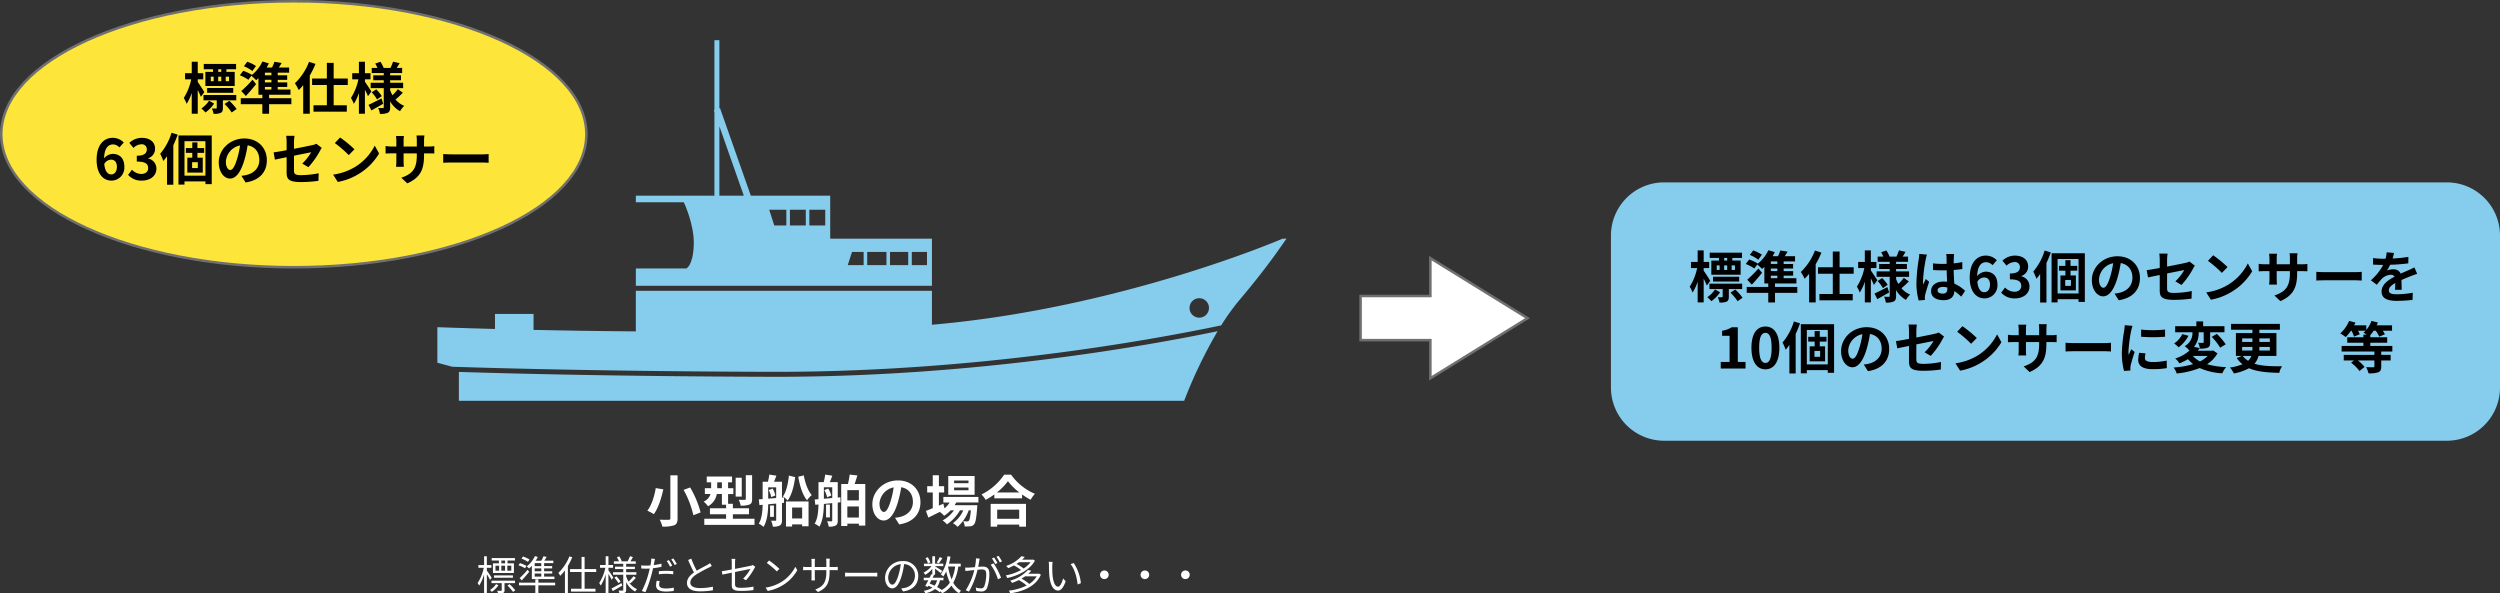 <svg xmlns="http://www.w3.org/2000/svg" width="987" height="234.264" viewBox="0 0 987 234.264">
  <rect x="0" y="0" width="987" height="234.264" fill="#333333" stroke="none"/>
  <defs>
    <style>
      .cls-1 {
        fill: #fde639;
      }

      .cls-2 {
        fill: #86cded;
      }

      .cls-3, .cls-4 {
        fill: #fff;
      }

      .cls-5, .cls-6 {
        stroke: none;
      }

      .cls-6 {
        fill: #707070;
      }
    </style>
  </defs>
  <g id="グループ_13141" data-name="グループ 13141" transform="translate(7838 16967)">
    <g id="パス_31429" data-name="パス 31429" class="cls-1" transform="translate(-7838 -16967)">
      <path class="cls-5" d="M 116 105.5 C 100.372 105.5 85.212 104.102 70.942 101.344 C 64.087 100.019 57.475 98.38 51.291 96.471 C 45.169 94.581 39.413 92.411 34.183 90.022 C 28.959 87.635 24.218 85.01 20.091 82.219 C 15.933 79.407 12.364 76.403 9.483 73.29 C 6.559 70.132 4.315 66.83 2.813 63.477 C 1.278 60.05 0.5 56.525 0.5 53 C 0.5 49.475 1.278 45.95 2.813 42.523 C 4.315 39.17 6.559 35.868 9.483 32.71 C 12.364 29.597 15.933 26.593 20.091 23.781 C 24.218 20.99 28.959 18.365 34.183 15.978 C 39.413 13.589 45.169 11.419 51.291 9.529 C 57.475 7.62 64.087 5.981 70.942 4.656 C 85.212 1.898 100.372 0.5 116 0.5 C 131.628 0.5 146.788 1.898 161.058 4.656 C 167.913 5.981 174.525 7.62 180.709 9.529 C 186.831 11.419 192.587 13.589 197.817 15.978 C 203.041 18.365 207.782 20.99 211.909 23.781 C 216.067 26.593 219.636 29.597 222.517 32.71 C 225.441 35.868 227.685 39.17 229.187 42.523 C 230.722 45.95 231.5 49.475 231.5 53 C 231.5 56.525 230.722 60.05 229.187 63.477 C 227.685 66.83 225.441 70.132 222.517 73.29 C 219.636 76.403 216.067 79.407 211.909 82.219 C 207.782 85.01 203.041 87.635 197.817 90.022 C 192.587 92.411 186.831 94.581 180.709 96.471 C 174.525 98.38 167.913 100.019 161.058 101.344 C 146.788 104.102 131.628 105.5 116 105.5 Z"/>
      <path class="cls-6" d="M 116 1 C 100.404 1 85.276 2.395 71.037 5.147 C 64.199 6.468 57.605 8.104 51.438 10.007 C 45.337 11.89 39.601 14.052 34.391 16.433 C 29.192 18.808 24.475 21.42 20.371 24.196 C 16.245 26.986 12.705 29.965 9.85 33.049 C 6.963 36.168 4.749 39.424 3.269 42.727 C 1.764 46.09 1 49.546 1 53 C 1 56.454 1.764 59.91 3.269 63.273 C 4.749 66.576 6.963 69.832 9.85 72.951 C 12.705 76.035 16.245 79.014 20.371 81.804 C 24.475 84.58 29.192 87.192 34.391 89.567 C 39.601 91.948 45.337 94.11 51.438 95.993 C 57.605 97.896 64.199 99.532 71.037 100.853 C 85.276 103.605 100.404 105 116 105 C 131.596 105 146.724 103.605 160.963 100.853 C 167.801 99.532 174.395 97.896 180.562 95.993 C 186.663 94.11 192.399 91.948 197.609 89.567 C 202.808 87.192 207.525 84.58 211.629 81.804 C 215.755 79.014 219.295 76.035 222.15 72.951 C 225.037 69.832 227.251 66.576 228.731 63.273 C 230.236 59.91 231 56.454 231 53 C 231 49.546 230.236 46.09 228.731 42.727 C 227.251 39.424 225.037 36.168 222.15 33.049 C 219.295 29.965 215.755 26.986 211.629 24.196 C 207.525 21.42 202.808 18.808 197.609 16.433 C 192.399 14.052 186.663 11.89 180.562 10.007 C 174.395 8.104 167.801 6.468 160.963 5.147 C 146.724 2.395 131.596 1 116 1 M 116 0 C 180.065 0 232 23.729 232 53 C 232 82.271 180.065 106 116 106 C 51.935 106 0 82.271 0 53 C 0 23.729 51.935 0 116 0 Z"/>
    </g>
    <path id="パス_31424" data-name="パス 31424" class="cls-2" d="M21,0H330a21,21,0,0,1,21,21V81a21,21,0,0,1-21,21H21A21,21,0,0,1,0,81V21A21,21,0,0,1,21,0Z" transform="translate(-7202 -16895)"/>
    <path id="パス_31427" data-name="パス 31427" class="cls-3" d="M-132.592-10.592h-1.472v-1.1h1.472Zm2.448,2.9h-1.568V-9.664h1.568Zm-6.24-1.968h1.44V-7.7h-1.44Zm3.792,0V-7.7h-1.488V-9.664Zm-2.448-.928h-2.352v3.808h8.288v-3.808h-2.528v-1.1h2.944v-.992h-9.2v.992h2.848Zm5.536,5.68v-.912h-7.472v.912Zm-8.384-.016c-.272-.432-1.456-2.208-1.9-2.8v-1.1H-138v-1.1h-1.792v-3.456h-1.088v3.456h-2.24v1.1h2.112a17.367,17.367,0,0,1-2.432,6,6.638,6.638,0,0,1,.608,1.024,16.706,16.706,0,0,0,1.952-4.464V1.2h1.088V-6.32c.464.784,1.024,1.76,1.248,2.272Zm1.76,2.512A9.287,9.287,0,0,1-138.56-.048a3.938,3.938,0,0,1,.736.72,10.565,10.565,0,0,0,2.608-2.592Zm7.44-.368v-.96h-9.28v.96h4.048V.032c0,.16-.048.224-.24.224h-1.568a3.566,3.566,0,0,1,.352.976,6.566,6.566,0,0,0,2.064-.176c.4-.16.5-.464.5-1.008V-2.784Zm-2.976.96A19.679,19.679,0,0,1-129.456.688l.88-.64a17.092,17.092,0,0,0-2.256-2.416ZM-118.3-9.5H-120.9v-1.168h2.592Zm0,2.032H-120.9V-8.608h2.592Zm0,2.112H-120.9V-6.576h2.592Zm-3.728.96h8.912v-.96h-4.064V-6.576h3.2v-.9h-3.2V-8.608h3.168v-.9h-3.168v-1.168h3.632v-.96h-3.536c.288-.464.608-.992.9-1.5l-1.264-.24a16.912,16.912,0,0,1-.832,1.744h-2.224a12.492,12.492,0,0,0,.832-1.488l-1.136-.336a11.31,11.31,0,0,1-3.232,4.08,7.855,7.855,0,0,1,.928.816,11.407,11.407,0,0,0,1.088-1.072Zm-3.984.544c.96-1.04,2.032-2.272,2.944-3.392l-.64-.8a37.467,37.467,0,0,1-3.136,3.28Zm3.072-8.24a12.9,12.9,0,0,0-2.576-1.2l-.592.816a13.9,13.9,0,0,1,2.544,1.312Zm-1.184,2.5a14.232,14.232,0,0,0-2.592-1.072l-.592.832a13.135,13.135,0,0,1,2.592,1.184Zm11.3,6.624h-6.624V-4.288h-1.2v1.312H-127.1V-1.9h6.448V1.232h1.2V-1.9h6.624Zm5.616-10.368a18.118,18.118,0,0,1-4.352,6.512,5.274,5.274,0,0,1,.72,1.152,15.5,15.5,0,0,0,1.872-2.144V1.2h1.168V-9.568a25.419,25.419,0,0,0,1.728-3.424Zm10.592,6.16V-8.336H-101.2v-4.8h-1.2v4.8h-4.544v1.152h4.544V-.576h-4.16V.576H-96.9V-.576h-4.3V-7.184Zm6.752,2.192c-.272-.432-1.472-2.24-1.92-2.832V-8.832h1.824v-1.1h-1.824v-3.456H-92.88v3.456h-2.24v1.1h2.112a17.367,17.367,0,0,1-2.432,6,6.637,6.637,0,0,1,.608,1.024A16.706,16.706,0,0,0-92.88-6.272V1.2h1.088V-6.416c.48.8,1.04,1.792,1.264,2.3Zm3.232,2.208c-1.456.8-2.96,1.616-3.968,2.128l.56.992C-88.96-.272-87.6-1.056-86.32-1.808Zm-2.816-2.144a11.606,11.606,0,0,1,1.6,2.144l.864-.608A11.193,11.193,0,0,0-88.64-5.456Zm6.32,2.224A21.462,21.462,0,0,0-80.96-4.88l-.912-.64A16.446,16.446,0,0,1-83.84-3.376a9.877,9.877,0,0,1-.96-2.08V-6.1h4.032V-7.1H-84.8V-8.336h3.456v-.928H-84.8V-10.4h3.808v-.976H-83.1c.3-.48.656-1.1.992-1.7l-1.168-.336a13.926,13.926,0,0,1-.928,1.984l.144.048h-2.784l.288-.112a8.5,8.5,0,0,0-.96-1.84l-.928.3a11.939,11.939,0,0,1,.8,1.648h-2v.976h3.7v1.136h-3.232v.928h3.232V-7.1h-4.032V-6.1h4.032V-.112c0,.208-.048.272-.256.272-.208.016-.9.016-1.6,0a3.889,3.889,0,0,1,.336,1.088,5.983,5.983,0,0,0,2.128-.208c.416-.192.544-.512.544-1.152V-3.2A8.408,8.408,0,0,0-81.248.544a5.058,5.058,0,0,1,.768-.96,7.025,7.025,0,0,1-3.168-2.672Zm11.584-.9-1.2-.112a8.974,8.974,0,0,0-.24,1.888c0,1.584,1.376,2.368,3.9,2.368A21.075,21.075,0,0,0-66,.3l.048-1.3a15.4,15.4,0,0,1-3.12.32c-2.288,0-2.7-.736-2.7-1.488A5.657,5.657,0,0,1-71.552-3.6Zm-1.84-8.752-1.536-.128a6.278,6.278,0,0,1-.048,1.312c-.048.32-.128.832-.24,1.392-.624.048-1.2.08-1.728.08a14.494,14.494,0,0,1-1.92-.112l.048,1.248c.576.032,1.152.064,1.856.064.448,0,.944-.016,1.472-.048-.128.576-.272,1.184-.416,1.712A34.889,34.889,0,0,1-78.592.32l1.408.48a48.418,48.418,0,0,0,2.5-7.328c.192-.7.352-1.44.512-2.144a30.725,30.725,0,0,0,3.328-.544v-1.248a26.735,26.735,0,0,1-3.072.56c.08-.432.176-.832.24-1.184C-73.616-11.408-73.488-12.016-73.392-12.352Zm1.5,4.864v1.2a26.3,26.3,0,0,1,2.976-.176,20.23,20.23,0,0,1,2.688.192l.032-1.216a25.61,25.61,0,0,0-2.768-.144C-69.984-7.632-71.04-7.568-71.888-7.488Zm3.968-4.384-.848.368a18.285,18.285,0,0,1,1.3,2.224l.864-.384A17.842,17.842,0,0,0-67.92-11.872Zm1.76-.656-.832.368a17.013,17.013,0,0,1,1.328,2.224l.864-.384A20.58,20.58,0,0,0-66.16-12.528Zm7.088.08-1.264.528a53.623,53.623,0,0,0,2.32,4.928c-1.712,1.2-2.768,2.5-2.768,4.144,0,2.4,2.176,3.3,5.184,3.3a31.5,31.5,0,0,0,5.056-.4V-1.376a23.807,23.807,0,0,1-5.12.544c-2.528,0-3.792-.832-3.792-2.16,0-1.216.9-2.272,2.384-3.232A53.154,53.154,0,0,1-52.208-8.88c.464-.24.864-.448,1.232-.672l-.7-1.136a8.739,8.739,0,0,1-1.136.752c-.88.48-2.608,1.328-4.112,2.24A34.456,34.456,0,0,1-59.072-12.448ZM-43.1-2.064c0,1.584.544,2.352,3.52,2.352a34.4,34.4,0,0,0,5.024-.32l.064-1.376a25.7,25.7,0,0,1-4.992.464c-1.9,0-2.32-.352-2.32-1.456V-7.168c2.832-.576,5.776-1.168,6.048-1.216a15.065,15.065,0,0,1-2.848,3.808l1.12.672a24.354,24.354,0,0,0,3.28-4.656c.112-.208.272-.48.384-.64l-.944-.736a3.24,3.24,0,0,1-.848.288c-.672.144-3.472.72-6.192,1.248v-2.5a9.121,9.121,0,0,1,.112-1.472h-1.52A8.985,8.985,0,0,1-43.1-10.9V-8.16c-1.7.32-3.216.592-3.936.688l.24,1.328c.656-.144,2.08-.432,3.7-.768Zm14.736-9.664-.912.976A33.23,33.23,0,0,1-25.3-7.408l1.008-1.008A35.036,35.036,0,0,0-28.368-11.728Zm-1.376,10.72L-28.9.3a17.538,17.538,0,0,0,6.288-2.48,15.986,15.986,0,0,0,5.376-5.7L-18-9.232a15.072,15.072,0,0,1-5.344,5.888A16.521,16.521,0,0,1-29.744-1.008ZM-4.48-7.344V-7.92h1.76c.7,0,1.3.032,1.472.048V-9.216a11.764,11.764,0,0,1-1.472.08H-4.48v-2a12.13,12.13,0,0,1,.08-1.312H-5.84a8.92,8.92,0,0,1,.08,1.312v2h-4.56v-2.048a9.876,9.876,0,0,1,.08-1.168h-1.424a9.881,9.881,0,0,1,.064,1.168v2.048h-1.728a11.73,11.73,0,0,1-1.6-.112v1.392c.192-.016.912-.064,1.6-.064H-11.6v2.592c0,.608-.048,1.3-.064,1.456h1.408c-.016-.16-.064-.864-.064-1.456V-7.92h4.56v.672c0,4.48-1.456,5.856-4.368,6.976L-9.056.736C-5.392-.9-4.48-3.088-4.48-7.344Zm6.112.416V-5.36c.5-.048,1.344-.08,2.224-.08H12.64c.72,0,1.392.064,1.712.08V-6.928c-.352.032-.928.08-1.728.08H3.856C2.96-6.848,2.112-6.9,1.632-6.928ZM30.528-5.6A5.8,5.8,0,0,0,24.4-11.488a6.82,6.82,0,0,0-6.992,6.512c0,2.64,1.424,4.272,2.848,4.272,1.488,0,2.752-1.68,3.728-4.976a31.474,31.474,0,0,0,.96-4.608,4.456,4.456,0,0,1,4.272,4.64A4.832,4.832,0,0,1,25.152-.9a12.086,12.086,0,0,1-1.376.208L24.528.5C28.32,0,30.528-2.24,30.528-5.6Zm-11.872.512a5.581,5.581,0,0,1,4.96-5.184,26.142,26.142,0,0,1-.9,4.32c-.816,2.7-1.664,3.776-2.416,3.776C19.584-2.176,18.656-3.072,18.656-5.088Zm20.352-7.984a13.7,13.7,0,0,1-1.184,2.112l.8.384c.416-.528.96-1.328,1.424-2.064Zm-3.7,2.112a7.98,7.98,0,0,0-1.04-2.048l-.9.368a8.179,8.179,0,0,1,.992,2.1ZM42.32-9.344H45.1A17.517,17.517,0,0,1,43.7-4.24,22.013,22.013,0,0,1,42.3-9.3ZM37.952-3.92a5.133,5.133,0,0,1-1.008,2.144c-.624-.3-1.264-.592-1.9-.848.208-.416.448-.848.672-1.3ZM47.3-9.344v-1.12h-4.64c.224-.88.432-1.808.592-2.752l-1.216-.176a15.722,15.722,0,0,1-2.608,7.168,6.124,6.124,0,0,1,.96.816,10.437,10.437,0,0,0,1.168-2,21.667,21.667,0,0,0,1.44,4.416,8.809,8.809,0,0,1-3.2,2.912,16.115,16.115,0,0,0-1.84-1.168A6.566,6.566,0,0,0,39.088-3.92H40.48v-.992H36.208c.192-.384.368-.768.544-1.12L36.48-6.1h.688V-8.48c.768.576,1.776,1.344,2.192,1.728l.656-.848c-.432-.32-2.16-1.408-2.848-1.808v-.08h3.248v-.976H37.168v-2.928h-1.1v2.928h-3.28v.976h2.96a8.721,8.721,0,0,1-3.136,2.544,4.035,4.035,0,0,1,.656.9,10.4,10.4,0,0,0,2.8-2.352v2.208l-.416-.1c-.192.432-.416.9-.656,1.376h-2.3v.992H34.5c-.432.832-.864,1.648-1.216,2.256L34.3-1.3l.256-.448c.528.224,1.056.48,1.568.736A8.131,8.131,0,0,1,32.72.24a2.444,2.444,0,0,1,.544.976,8.93,8.93,0,0,0,3.9-1.664A15.718,15.718,0,0,1,39.04.816l.368-.384a5.117,5.117,0,0,1,.512.832,10.546,10.546,0,0,0,3.712-3.072,8.6,8.6,0,0,0,2.992,3.024A3.83,3.83,0,0,1,47.44.208a7.875,7.875,0,0,1-3.088-3.136,18.6,18.6,0,0,0,1.984-6.416Zm7.488-3.088-1.472-.144A17.862,17.862,0,0,1,52.9-9.088c-.976.08-1.9.16-2.432.176-.512.016-.928.016-1.44,0l.144,1.376c.4-.064,1.072-.144,1.44-.192.416-.048,1.184-.128,2.032-.208A25.379,25.379,0,0,1,49.264.032l1.3.528a32.655,32.655,0,0,0,3.376-8.624c.688-.064,1.328-.112,1.712-.112,1.024,0,1.7.272,1.7,1.728a13.518,13.518,0,0,1-.752,4.9,1.334,1.334,0,0,1-1.408.832,7.79,7.79,0,0,1-1.952-.336L53.44.288a9.693,9.693,0,0,0,1.888.224A2.252,2.252,0,0,0,57.664-.816a15.52,15.52,0,0,0,.928-5.776c0-2.176-1.168-2.72-2.608-2.72-.384,0-1.04.048-1.792.112.176-.864.32-1.808.416-2.272C54.656-11.792,54.72-12.128,54.784-12.432Zm5.5,1.856-1.168.528A18.771,18.771,0,0,1,61.984-4.3L63.216-4.9A27.3,27.3,0,0,0,60.288-10.576Zm.192-2.32-.864.352a19.586,19.586,0,0,1,1.3,2.224l.88-.384A22.675,22.675,0,0,0,60.48-12.9Zm1.76-.656-.848.368a17.941,17.941,0,0,1,1.328,2.208l.864-.384A23.092,23.092,0,0,0,62.24-13.552ZM74.88-11.04a11.182,11.182,0,0,1-2.752,2.48A15.2,15.2,0,0,0,69.3-10.352c.352-.224.688-.448,1.008-.688Zm.96-1.072-.208.064h-4.1a13.291,13.291,0,0,0,1.056-1.072l-1.328-.288a14.067,14.067,0,0,1-6.048,3.84,3.9,3.9,0,0,1,.816.88A23.07,23.07,0,0,0,68.3-9.76a15.961,15.961,0,0,1,2.8,1.808,20.489,20.489,0,0,1-6.016,2.128,3.677,3.677,0,0,1,.576,1.04c4.192-.912,8.88-3.152,10.928-6.848ZM77.3-5.472a9.112,9.112,0,0,1-2.944,3.008A17.813,17.813,0,0,0,71.3-4.56c.5-.3.976-.592,1.408-.912Zm.88-1.072-.224.048H73.984A13.529,13.529,0,0,0,75.152-7.68l-1.312-.3A15.068,15.068,0,0,1,66.832-3.76a4.217,4.217,0,0,1,.72.9,24.4,24.4,0,0,0,2.672-1.12A16.712,16.712,0,0,1,73.3-1.84,20.716,20.716,0,0,1,66.288.176a4.455,4.455,0,0,1,.528,1.072C71.984.5,76.944-1.488,78.944-6.112Zm5.392-4.624L82.016-11.2a7.217,7.217,0,0,1,.112,1.424c0,.928.032,2.88.176,4.272C82.736-1.36,84.192.144,85.712.144c1.072,0,2.048-.928,3.008-3.648L87.712-4.64c-.416,1.6-1.168,3.264-1.984,3.264-1.136,0-1.92-1.776-2.176-4.448-.112-1.328-.128-2.784-.112-3.792A12.182,12.182,0,0,1,83.568-11.168Zm8.336.448-1.248.432c1.536,1.872,2.5,5.152,2.784,8.048l1.28-.528A17.2,17.2,0,0,0,91.9-10.72ZM104-7.776a1.687,1.687,0,0,0-1.7,1.7,1.687,1.687,0,0,0,1.7,1.7,1.687,1.687,0,0,0,1.7-1.7A1.687,1.687,0,0,0,104-7.776Zm16,0a1.687,1.687,0,0,0-1.7,1.7,1.687,1.687,0,0,0,1.7,1.7,1.687,1.687,0,0,0,1.7-1.7A1.687,1.687,0,0,0,120-7.776Zm16,0a1.687,1.687,0,0,0-1.7,1.7,1.687,1.687,0,0,0,1.7,1.7,1.687,1.687,0,0,0,1.7-1.7A1.687,1.687,0,0,0,136-7.776Z" transform="translate(-7506 -16734)"/>
    <g id="パス_31426" data-name="パス 31426" class="cls-4" transform="translate(-22527.336 -33238.969)">
      <path class="cls-5" d="M 15254.043 16421.297 L 15254.043 16406.742 L 15254.043 16406.242 L 15253.543 16406.242 L 15226.5 16406.242 L 15226.5 16388.83 L 15253.543 16388.83 L 15254.043 16388.83 L 15254.043 16388.33 L 15254.043 16373.895 L 15292.397 16397.596 L 15254.043 16421.297 Z"/>
      <path class="cls-6" d="M 15254.543 16420.4 L 15291.446 16397.596 L 15254.543 16374.792 L 15254.543 16389.33 L 15227 16389.33 L 15227 16405.742 L 15254.543 16405.742 L 15254.543 16420.4 M 15253.543 16422.193 L 15253.543 16406.742 L 15226 16406.742 L 15226 16388.33 L 15253.543 16388.33 L 15253.543 16372.998 L 15293.349 16397.596 L 15253.543 16422.193 Z"/>
    </g>
    <g id="グループ_13140" data-name="グループ 13140" transform="translate(-8077.961 -20248.986)">
      <g id="グループ_12696" data-name="グループ 12696" transform="translate(412.633 3297.851)">
        <path id="パス_25582" data-name="パス 25582" class="cls-2" d="M357.819,39.53s-63.682,27.5-138.439,33.979V60.1h-116.9V76.13c-7.4-.056-14.508-.139-21.222-.24v0L79.3,75.86c-6.106-.1-11.865-.208-17.2-.317v-6.3H46.872v5.933c-14.159-.375-22.747-.708-22.747-.708v14.04L30,90.088c17.346.571,62.645,1.842,126.03,2.008.658,0,1.293,0,1.947,0,78.608,0,147.034-12.349,175.6-18.338a88.863,88.863,0,0,1,7.26-10.071c12.735-15.015,18.288-24.162,18.613-24.162Zm-32.9,31.184a3.838,3.838,0,1,1,3.838-3.84,3.843,3.843,0,0,1-3.838,3.84" transform="translate(-24.125 38.836)"/>
        <path id="パス_25583" data-name="パス 25583" class="cls-2" d="M151.827,75.954c-60.38-.157-104.366-1.316-123.42-1.923V85.424H314.757a185.964,185.964,0,0,1,13.207-27.469c-29.667,6.136-97.033,18-174.19,18-.646,0-1.3,0-1.947-.006" transform="translate(-19.917 56.939)"/>
        <path id="パス_25584" data-name="パス 25584" class="cls-2" d="M180.547,90.775V78.366h-40.16V61.389H109.044L96.886,26.842l-.256.089V0H94.671V27.62l-.248.089.248.718V61.389H63.652V64H82.594s4.244,8.818,3.919,16.98-2.944,9.143-2.944,9.143H63.652V96.98h116.9ZM96.63,61.389v-27.4l9.645,27.4Zm26.438,11.754H118.3l-2-6.205h6.768Zm7.678,0h-6.272V66.938h6.272Zm7.682,0h-6.276V66.938h6.276Zm15.16,15.673h-6.276l1.683-5.228h4.593Zm9,0h-7.593V83.588h7.593Zm8.6,0h-7.19V83.588h7.19Zm7.406,0h-6V83.588h6Z" transform="translate(14.709 0)"/>
      </g>
    </g>
    <path id="パス_31430" data-name="パス 31430" d="M-28.644-14.63h-1.188v-1.034h1.188Zm3.058,3.7h-1.3v-1.8h1.3Zm-7.194-1.8h1.144v1.8H-32.78Zm4.136,0v1.8h-1.21v-1.8ZM-31.9-14.63h-3.014v5.588h11.572V-14.63H-26.62v-1.034h3.828v-2.09h-12.76v2.09H-31.9Zm7.986,8.272V-8.25H-34.232v1.892Zm-11.418-.286c-.352-.616-1.98-3.146-2.6-4v-1.034h2.178V-14.1h-2.178v-4.532H-40.3V-14.1h-2.64v2.42H-40.5a22,22,0,0,1-2.948,7.37A12.552,12.552,0,0,1-42.306-2a18.559,18.559,0,0,0,2-4.334V1.892h2.376V-7.48c.484.99.968,2.024,1.254,2.706Zm1.87,3.41A11.148,11.148,0,0,1-36.5-.176a12.179,12.179,0,0,1,1.606,1.584,14.142,14.142,0,0,0,3.432-3.52Zm10.736-.154V-5.5H-35.662v2.112h5.236v2.97c0,.2-.066.242-.33.264a13.756,13.756,0,0,1-1.606-.022,8.168,8.168,0,0,1,.682,2.112,6.629,6.629,0,0,0,2.794-.352c.7-.374.88-.946.88-1.98V-3.388Zm-4.62,1.43A21.314,21.314,0,0,1-24.53,1.408L-22.572.044a20.141,20.141,0,0,0-2.9-3.234ZM-14.938-16.94a15.594,15.594,0,0,0-3.432-1.694l-1.342,1.782a14.5,14.5,0,0,1,3.344,1.892Zm3.52,8.272h2.574v1.012h-2.574Zm2.574-4.62h-2.574V-14.3h2.574Zm0,2.816h-2.574v-1.012h2.574ZM-.968-4.224h-8.8V-5.588H-1.32V-7.656H-6.358V-8.668H-2.6v-1.8H-6.358v-1.012h3.74v-1.8h-3.74V-14.3h4.51v-2.046h-4.07c.374-.55.748-1.166,1.122-1.8l-2.86-.462A18.56,18.56,0,0,1-8.6-16.346h-2.134a16.673,16.673,0,0,0,.88-1.628l-2.53-.748a15.09,15.09,0,0,1-4.224,5.368l.066-.088a17.743,17.743,0,0,0-3.432-1.606l-1.342,1.76a17.9,17.9,0,0,1,3.388,1.782l1.144-1.584a25.7,25.7,0,0,1,1.936,1.76c.286-.242.594-.528.88-.814v6.556h1.54v1.364h-8.514V-1.87h8.514V1.914h2.662V-1.87h8.8Zm-15.334-7.3a47.276,47.276,0,0,1-4.444,4.466L-18.92-5.1c1.386-1.5,2.772-3.124,4.026-4.686ZM6.006-18.59A23.062,23.062,0,0,1,.418-10.12,16.575,16.575,0,0,1,1.936-7.436,22.1,22.1,0,0,0,3.7-9.394V1.892h2.6v-15.07a35.567,35.567,0,0,0,2.266-4.6ZM21.3-9.438V-11.99H15.73v-6.2H13.046v6.2H7.216v2.552h5.83V-1.43H7.766V1.078H20.922V-1.43H15.73V-9.438Zm9.328,2.552c-.374-.594-1.958-3.014-2.552-3.828v-.968h2.2V-14.1h-2.2v-4.532H25.7V-14.1h-2.64v2.42H25.5a22,22,0,0,1-2.948,7.37A12.552,12.552,0,0,1,23.694-2a18.559,18.559,0,0,0,2-4.334V1.892h2.376V-7.59c.484.946.946,1.936,1.21,2.574Zm3.982,2.728C32.736-3.19,30.8-2.2,29.5-1.606l1.122,2.2c1.408-.77,3.124-1.738,4.664-2.64Zm-3.85-2.4a15.421,15.421,0,0,1,2.09,2.816l1.87-1.32a15.071,15.071,0,0,0-2.178-2.662ZM41.074-7.788A17.317,17.317,0,0,1,38.94-5.412a11.942,11.942,0,0,1-.9-1.936v-.858h5.126V-10.34H38.038v-.968h4.268v-1.958H38.038v-.88h4.73v-2.046H40.634c.352-.55.748-1.21,1.144-1.87l-2.6-.594c-.22.7-.66,1.716-.99,2.464H35.464a12.169,12.169,0,0,0-1.254-2.42l-2.068.7A12.489,12.489,0,0,1,33-16.192H30.756v2.046h4.752v.88H31.35v1.958h4.158v.968h-5.17v2.134h5.17V-.7c0,.264-.088.374-.352.374s-1.122,0-1.87-.044a8.139,8.139,0,0,1,.7,2.332,7.175,7.175,0,0,0,3.124-.44c.7-.4.924-1.012.924-2.2V-2.97A10.435,10.435,0,0,0,41.932.9a9.737,9.737,0,0,1,1.65-2.112A9.2,9.2,0,0,1,40.15-3.7a35.411,35.411,0,0,0,2.9-2.706ZM-72.182,20.036c1.408,0,2.332.9,2.332,2.816,0,2-1.012,3.014-2.222,3.014-1.364,0-2.464-1.144-2.772-4.114A3.182,3.182,0,0,1-72.182,20.036Zm.176,8.272a5.117,5.117,0,0,0,5.1-5.456c0-3.476-1.936-5.1-4.664-5.1a4.687,4.687,0,0,0-3.344,1.76c.132-4.092,1.672-5.5,3.542-5.5A3.534,3.534,0,0,1-68.86,15.2l1.716-1.936a5.993,5.993,0,0,0-4.422-1.848c-3.278,0-6.292,2.6-6.292,8.668C-77.858,25.822-75.108,28.308-72.006,28.308Zm12.034,0c3.1,0,5.72-1.738,5.72-4.73a4.071,4.071,0,0,0-3.234-4v-.11a3.864,3.864,0,0,0,2.706-3.718c0-2.772-2.134-4.334-5.28-4.334a7.223,7.223,0,0,0-4.884,2l1.65,1.98a4.425,4.425,0,0,1,3.08-1.43,1.92,1.92,0,0,1,2.178,2.024c0,1.452-.968,2.486-3.96,2.486v2.31c3.542,0,4.488,1.012,4.488,2.6,0,1.474-1.122,2.288-2.772,2.288A5.172,5.172,0,0,1-63.91,24l-1.518,2.046A6.921,6.921,0,0,0-59.972,28.308Zm11.7-18.9a23.269,23.269,0,0,1-4.488,8.316,18.48,18.48,0,0,1,1.232,2.838,22.574,22.574,0,0,0,1.474-1.892V29.936h2.486v-15.6a41.826,41.826,0,0,0,1.716-4.18Zm10.362,13.948H-40.15v-2.31h2.244Zm2.508-6.006V15.46H-38.06V13.216h-2.024V15.46h-2.53v1.892h2.53v1.892h-1.958v5.9h6.094v-5.9H-38.06V17.352Zm-7.766,9v-13.6h8.272v13.6ZM-45.54,10.488v19.4h2.376V28.616h8.272v1.078h2.486V10.488Zm34.892,9.768c0-4.8-3.432-8.58-8.888-8.58-5.7,0-10.1,4.334-10.1,9.416,0,3.718,2.024,6.4,4.466,6.4,2.4,0,4.29-2.728,5.61-7.172a44.492,44.492,0,0,0,1.32-5.962c2.97.506,4.62,2.772,4.62,5.808,0,3.212-2.2,5.236-5.016,5.9a16.921,16.921,0,0,1-2.046.352l1.65,2.618C-13.486,28.176-10.648,24.9-10.648,20.256Zm-16.17.55a6.925,6.925,0,0,1,5.588-6.38A33.022,33.022,0,0,1-22.4,19.75c-.9,2.97-1.76,4.356-2.684,4.356C-25.938,24.106-26.818,23.028-26.818,20.806Zm23.98,4.268c0,2.6.726,3.806,5.742,3.806a51.713,51.713,0,0,0,6.82-.484L9.812,25.4a35.941,35.941,0,0,1-6.93.748c-2.42,0-2.816-.484-2.816-1.848v-5.83c3.124-.638,6.094-1.21,6.776-1.364a18.733,18.733,0,0,1-3.52,4.466l2.42,1.43A31.53,31.53,0,0,0,10.3,16.6c.2-.4.528-.9.726-1.21L8.91,13.766a6.2,6.2,0,0,1-1.562.506c-.99.242-4.07.858-7.282,1.474v-2.6a23.123,23.123,0,0,1,.2-2.53H-3.014a19.028,19.028,0,0,1,.176,2.53V16.3c-2.178.4-4.114.726-5.148.858l.528,2.882c.924-.22,2.662-.572,4.62-.968ZM18.26,11.28l-2.068,2.2a45.743,45.743,0,0,1,5.5,4.752l2.244-2.288A44.433,44.433,0,0,0,18.26,11.28ZM15.51,25.932l1.848,2.9a23.825,23.825,0,0,0,8.162-3.1,23.394,23.394,0,0,0,8.14-8.14l-1.716-3.1a20.715,20.715,0,0,1-8.008,8.558A22.675,22.675,0,0,1,15.51,25.932Zm35.9-7.656V17.55h1.628c1.166,0,1.936.022,2.42.066V14.69a13.036,13.036,0,0,1-2.42.154H51.414v-2.31a13.86,13.86,0,0,1,.154-2.046H48.422a14.518,14.518,0,0,1,.132,2.046v2.31H43.34V12.666a13.445,13.445,0,0,1,.132-1.98H40.348c.066.66.132,1.342.132,1.98v2.178H38.61a14.29,14.29,0,0,1-2.376-.2v2.992c.484-.044,1.276-.088,2.376-.088h1.87v2.992a17.792,17.792,0,0,1-.132,2.31h3.08c-.022-.44-.088-1.342-.088-2.31V17.55h5.214v.836c0,5.412-1.87,7.3-6.116,8.778l2.354,2.222C50.094,27.054,51.414,23.732,51.414,18.276Zm7.568-.462v3.454c.814-.066,2.288-.11,3.542-.11H74.338c.924,0,2.046.088,2.574.11V17.814c-.572.044-1.54.132-2.574.132H62.524C61.38,17.946,59.774,17.88,58.982,17.814Z" transform="translate(-7722 -16924)"/>
    <path id="パス_31428" data-name="パス 31428" class="cls-3" d="M-67.342-18.326V-1.364c0,.418-.176.572-.66.572-.484.022-2.112.022-3.542-.044A11.773,11.773,0,0,1-70.51,1.892a13.453,13.453,0,0,0,4.664-.506C-64.878.968-64.5.242-64.5-1.364V-18.326Zm5.236,5.742a37.824,37.824,0,0,1,3.85,10.01L-55.4-3.7a38.476,38.476,0,0,0-4.136-9.856Zm-11-.726c-.462,2.86-1.562,6.71-3.322,8.932a22.036,22.036,0,0,1,2.552,1.364c1.826-2.42,3.014-6.512,3.762-9.79Zm38.038-5.082h-2.486v9.35c0,.286-.11.352-.418.374-.33.022-1.386.022-2.376-.022a9.833,9.833,0,0,1,.77,2.31A9.061,9.061,0,0,0-36.124-6.8c.836-.374,1.056-.99,1.056-2.2ZM-39.16-17.38h-2.4v7.436h2.4Zm-9.68,4.114v-2.31h1.848v2.31ZM-42.658-1.21V-2.97H-36.3V-5.346h-6.358v-1.76H-44.55v-3.85h2.068v-2.31H-44.55v-2.31h1.562v-2.288h-9.988v2.288h1.738v2.31h-2.486v2.31H-51.5a4.861,4.861,0,0,1-2.684,2.992A11.252,11.252,0,0,1-52.47-6.138a6.713,6.713,0,0,0,3.454-4.818h2.024v4.224h1.65v1.386h-6.38V-2.97h6.38v1.76h-8.6V1.21h19.822V-1.21Zm22.11-17.028c-.308,3.278-1.056,6.38-2.354,8.25A10.16,10.16,0,0,1-21.032-8.4c1.584-2.178,2.486-5.544,2.97-9.24Zm-7.964,5.72a9.19,9.19,0,0,1,.99,2.772l1.628-.66a9.381,9.381,0,0,0-1.078-2.706Zm-.2,3.388V-13.6h3.146v4.224Zm6.226-.506-.792.066V-15.8h-3.146c.308-.726.638-1.562.946-2.4l-2.794-.44a25.625,25.625,0,0,1-.55,2.838h-2.09v6.842l-1.518.11.242,2.266,1.276-.132C-30.954-4.2-31.2-1.32-32.45.748A8.569,8.569,0,0,1-30.558,2c1.474-2.354,1.8-6.006,1.848-8.91l3.146-.286V-.748c0,.242-.088.33-.33.33-.242.022-.968.022-1.672,0a9.094,9.094,0,0,1,.682,2.332,5.336,5.336,0,0,0,2.772-.462c.66-.4.836-1.078.836-2.178V-7.414l.814-.088Zm-3.982,3.212h-1.5v4.488h1.5Zm11.154.792V-1.32h-3.96V-5.632Zm-6.38,7.5h2.42V1.034h3.96v.748h2.53V-8.03h-8.91Zm4.84-19.668c.616,3.63,1.716,7.216,3.476,9.328a9.888,9.888,0,0,1,1.87-2.068c-1.518-1.672-2.618-4.774-3.146-7.766Zm10.3,5.3a9.662,9.662,0,0,1,1.1,2.816l1.65-.682a9.433,9.433,0,0,0-1.232-2.772Zm-.176,3.41v-4.532h3.3v4.246ZM-.2-9.658l-1.056.088v-6.072H-4.378c.308-.748.638-1.65.968-2.552l-2.794-.44A27.61,27.61,0,0,1-6.8-15.642H-8.866V-8.91l-1.5.11.242,2.09,1.254-.132c-.044,2.53-.242,5.5-1.518,7.59a7.983,7.983,0,0,1,1.87,1.188c1.43-2.354,1.738-6.05,1.782-8.976l3.3-.33V-.55c0,.286-.066.352-.33.374-.242,0-.99,0-1.694-.044a7.444,7.444,0,0,1,.638,2.134,5.414,5.414,0,0,0,2.75-.44c.638-.352.814-.968.814-1.98V-7.59l1.1-.11ZM-4.356-6.776H-5.874v5.038h1.518Zm6.886,5.1V-6.05H7.084v4.378ZM7.084-12.5v4.07H2.53V-12.5Zm-1.672-2.42c.352-1.012.726-2.2,1.078-3.366l-3.036-.352a35.133,35.133,0,0,1-.682,3.718H.11V1.672H2.53V.748H7.084v.77h2.53V-14.916ZM31.394-7.744c0-4.8-3.432-8.58-8.888-8.58-5.7,0-10.1,4.334-10.1,9.416,0,3.718,2.024,6.4,4.466,6.4,2.4,0,4.29-2.728,5.61-7.172A44.492,44.492,0,0,0,23.8-13.64c2.97.506,4.62,2.772,4.62,5.808,0,3.212-2.2,5.236-5.016,5.9a16.921,16.921,0,0,1-2.046.352l1.65,2.618C28.556.176,31.394-3.1,31.394-7.744Zm-16.17.55a6.925,6.925,0,0,1,5.588-6.38A33.022,33.022,0,0,1,19.646-8.25c-.9,2.97-1.76,4.356-2.684,4.356C16.1-3.894,15.224-4.972,15.224-7.194Zm35.134-8.03H44.682V-16.28h5.676Zm0,2.772H44.682v-1.056h5.676Zm2.42-5.632H42.372v7.436H52.778Zm1.5,10.472v-2.2H40.436v2.2h2.486A10.716,10.716,0,0,1,40.9-5.28l-.462-1.87-1.76.77v-5.192h2.068v-2.464H38.676V-18.37h-2.42v4.334h-2.2v2.464h2.2v6.2c-1.034.418-1.958.792-2.706,1.078l.968,2.64c1.342-.66,2.926-1.452,4.51-2.244a9.062,9.062,0,0,1,1.716,1.54A13.67,13.67,0,0,0,43.318-4.51h1.3A13.271,13.271,0,0,1,40.128-.528a7.729,7.729,0,0,1,1.716,1.54A16.787,16.787,0,0,0,46.992-4.51h1.3A12.1,12.1,0,0,1,44.2.55,7.207,7.207,0,0,1,46.046,2a15.677,15.677,0,0,0,4.4-6.512H51.3C51.062-1.848,50.8-.726,50.49-.4a.753.753,0,0,1-.66.242c-.286,0-.858,0-1.562-.066a5.217,5.217,0,0,1,.594,2.046,13.828,13.828,0,0,0,2.222-.044,2.051,2.051,0,0,0,1.452-.748c.594-.638.946-2.4,1.254-6.688.022-.308.044-.9.044-.9H44.9c.22-.352.44-.7.616-1.056Zm16.1,2.838v3.586h-8.69V-4.774ZM59.114,1.936h2.574V1.122h8.69v.814h2.684v-9.02H59.114Zm2.442-13.508a22.479,22.479,0,0,0,4.378-4.466,24.1,24.1,0,0,0,4.51,4.466Zm2.9-7.04a23.29,23.29,0,0,1-8.954,7.832,10.683,10.683,0,0,1,1.65,2.134,30.652,30.652,0,0,0,3.41-2.156v1.54H71.522V-10.78a26.388,26.388,0,0,0,3.366,2.09,12.787,12.787,0,0,1,1.694-2.354,22.1,22.1,0,0,1-9.416-7.568Z" transform="translate(-7506 -16761)"/>
    <path id="パス_31425" data-name="パス 31425" d="M-129.6-14.63h-1.188v-1.034h1.188Zm3.058,3.7h-1.3v-1.8h1.3Zm-7.194-1.8h1.144v1.8h-1.144Zm4.136,0v1.8h-1.21v-1.8Zm-3.256-1.892h-3.014v5.588H-124.3V-14.63h-3.278v-1.034h3.828v-2.09h-12.76v2.09h3.652Zm7.986,8.272V-8.25H-135.19v1.892Zm-11.418-.286c-.352-.616-1.98-3.146-2.6-4v-1.034h2.178V-14.1h-2.178v-4.532h-2.376V-14.1h-2.64v2.42h2.442a22,22,0,0,1-2.948,7.37A12.553,12.553,0,0,1-143.264-2a18.559,18.559,0,0,0,2-4.334V1.892h2.376V-7.48c.484.99.968,2.024,1.254,2.706Zm1.87,3.41a11.148,11.148,0,0,1-3.036,3.058,12.18,12.18,0,0,1,1.606,1.584,14.142,14.142,0,0,0,3.432-3.52Zm10.736-.154V-5.5H-136.62v2.112h5.236v2.97c0,.2-.066.242-.33.264a13.756,13.756,0,0,1-1.606-.022,8.168,8.168,0,0,1,.682,2.112,6.629,6.629,0,0,0,2.794-.352c.7-.374.88-.946.88-1.98V-3.388Zm-4.62,1.43a21.314,21.314,0,0,1,2.816,3.366L-123.53.044a20.141,20.141,0,0,0-2.9-3.234ZM-115.9-16.94a15.594,15.594,0,0,0-3.432-1.694l-1.342,1.782a14.5,14.5,0,0,1,3.344,1.892Zm3.52,8.272h2.574v1.012h-2.574Zm2.574-4.62h-2.574V-14.3h2.574Zm0,2.816h-2.574v-1.012h2.574Zm7.876,6.248h-8.8V-5.588h8.448V-7.656h-5.038V-8.668h3.762v-1.8h-3.762v-1.012h3.74v-1.8h-3.74V-14.3h4.51v-2.046h-4.07c.374-.55.748-1.166,1.122-1.8l-2.86-.462a18.56,18.56,0,0,1-.946,2.266h-2.134a16.673,16.673,0,0,0,.88-1.628l-2.53-.748a15.09,15.09,0,0,1-4.224,5.368l.066-.088a17.743,17.743,0,0,0-3.432-1.606l-1.342,1.76a17.9,17.9,0,0,1,3.388,1.782l1.144-1.584a25.7,25.7,0,0,1,1.936,1.76c.286-.242.594-.528.88-.814v6.556h1.54v1.364H-121.9V-1.87h8.514V1.914h2.662V-1.87h8.8Zm-15.334-7.3A47.276,47.276,0,0,1-121.7-7.062l1.826,1.958c1.386-1.5,2.772-3.124,4.026-4.686Zm22.308-7.062a23.062,23.062,0,0,1-5.588,8.47,16.575,16.575,0,0,1,1.518,2.684,22.094,22.094,0,0,0,1.76-1.958V1.892h2.6v-15.07a35.567,35.567,0,0,0,2.266-4.6Zm15.29,9.152V-11.99h-5.566v-6.2h-2.684v6.2h-5.83v2.552h5.83V-1.43h-5.28V1.078h13.156V-1.43h-5.192V-9.438Zm9.328,2.552c-.374-.594-1.958-3.014-2.552-3.828v-.968h2.2V-14.1h-2.2v-4.532h-2.376V-14.1H-77.9v2.42h2.442a22,22,0,0,1-2.948,7.37A12.552,12.552,0,0,1-77.264-2a18.559,18.559,0,0,0,2-4.334V1.892h2.376V-7.59c.484.946.946,1.936,1.21,2.574Zm3.982,2.728c-1.87.968-3.806,1.958-5.1,2.552l1.122,2.2c1.408-.77,3.124-1.738,4.664-2.64Zm-3.85-2.4a15.422,15.422,0,0,1,2.09,2.816l1.87-1.32A15.071,15.071,0,0,0-68.42-7.722Zm10.318-1.232a17.317,17.317,0,0,1-2.134,2.376,11.942,11.942,0,0,1-.9-1.936v-.858h5.126V-10.34H-62.92v-.968h4.268v-1.958H-62.92v-.88h4.73v-2.046h-2.134c.352-.55.748-1.21,1.144-1.87l-2.6-.594c-.22.7-.66,1.716-.99,2.464h-2.728a12.169,12.169,0,0,0-1.254-2.42l-2.068.7a12.489,12.489,0,0,1,.858,1.716H-70.2v2.046h4.752v.88h-4.158v1.958h4.158v.968h-5.17v2.134h5.17V-.7c0,.264-.088.374-.352.374s-1.122,0-1.87-.044a8.139,8.139,0,0,1,.7,2.332,7.175,7.175,0,0,0,3.124-.44c.7-.4.924-1.012.924-2.2V-2.97A10.435,10.435,0,0,0-59.026.9a9.737,9.737,0,0,1,1.65-2.112A9.2,9.2,0,0,1-60.808-3.7,35.411,35.411,0,0,0-57.9-6.4ZM-46.53-2.86c0-.836.836-1.364,2.09-1.364a6.792,6.792,0,0,1,1.76.242v.4c0,1.3-.462,2-1.8,2C-45.65-1.584-46.53-1.958-46.53-2.86ZM-40-17.226h-3.146a9.342,9.342,0,0,1,.154,1.452c0,.462.022,1.364.022,2.442-.506.022-1.034.022-1.54.022a36.657,36.657,0,0,1-3.85-.2v2.618c1.3.088,2.552.132,3.85.132.506,0,1.034,0,1.562-.022.022,1.562.11,3.168.154,4.532a9.787,9.787,0,0,0-1.43-.088c-2.992,0-4.884,1.54-4.884,3.762,0,2.31,1.892,3.586,4.928,3.586,2.97,0,4.158-1.5,4.29-3.608A23.076,23.076,0,0,1-37.2-.374l1.518-2.31a14.4,14.4,0,0,0-4.268-2.838c-.088-1.5-.2-3.256-.242-5.39,1.21-.088,2.354-.22,3.41-.374v-2.75a30.143,30.143,0,0,1-3.41.506c.022-.968.044-1.782.066-2.266A13.776,13.776,0,0,1-40-17.226Zm-10.736.242-3.036-.264a20.987,20.987,0,0,1-.22,2.156,69.672,69.672,0,0,0-.9,9.174,25.84,25.84,0,0,0,.88,7.04l2.486-.2c-.022-.308-.044-.682-.044-.9a6.139,6.139,0,0,1,.11-1.034c.264-1.188.968-3.432,1.584-5.236l-1.342-1.1c-.33.748-.7,1.5-.99,2.266a10.4,10.4,0,0,1-.088-1.43,58.727,58.727,0,0,1,1.056-8.514A14.285,14.285,0,0,1-50.732-16.984Zm22.55,9.02c1.408,0,2.332.9,2.332,2.816,0,2-1.012,3.014-2.222,3.014-1.364,0-2.464-1.144-2.772-4.114A3.182,3.182,0,0,1-28.182-7.964Zm.176,8.272a5.117,5.117,0,0,0,5.1-5.456c0-3.476-1.936-5.1-4.664-5.1a4.687,4.687,0,0,0-3.344,1.76c.132-4.092,1.672-5.5,3.542-5.5A3.534,3.534,0,0,1-24.86-12.8l1.716-1.936a5.993,5.993,0,0,0-4.422-1.848c-3.278,0-6.292,2.6-6.292,8.668C-33.858-2.178-31.108.308-28.006.308Zm12.034,0c3.1,0,5.72-1.738,5.72-4.73a4.071,4.071,0,0,0-3.234-4v-.11a3.864,3.864,0,0,0,2.706-3.718c0-2.772-2.134-4.334-5.28-4.334a7.223,7.223,0,0,0-4.884,2l1.65,1.98a4.425,4.425,0,0,1,3.08-1.43,1.92,1.92,0,0,1,2.178,2.024c0,1.452-.968,2.486-3.96,2.486v2.31c3.542,0,4.488,1.012,4.488,2.6,0,1.474-1.122,2.288-2.772,2.288A5.172,5.172,0,0,1-19.91-4l-1.518,2.046A6.921,6.921,0,0,0-15.972.308Zm11.7-18.9a23.269,23.269,0,0,1-4.488,8.316A18.48,18.48,0,0,1-7.524-7.436,22.573,22.573,0,0,0-6.05-9.328V1.936h2.486v-15.6a41.826,41.826,0,0,0,1.716-4.18ZM6.094-4.642H3.85v-2.31H6.094ZM8.6-10.648V-12.54H5.94v-2.244H3.916v2.244H1.386v1.892h2.53v1.892H1.958v5.9H8.052v-5.9H5.94v-1.892Zm-7.766,9v-13.6H9.108v13.6ZM-1.54-17.512v19.4H.836V.616H9.108V1.694h2.486V-17.512ZM33.352-7.744c0-4.8-3.432-8.58-8.888-8.58-5.7,0-10.1,4.334-10.1,9.416,0,3.718,2.024,6.4,4.466,6.4,2.4,0,4.29-2.728,5.61-7.172a44.492,44.492,0,0,0,1.32-5.962c2.97.506,4.62,2.772,4.62,5.808,0,3.212-2.2,5.236-5.016,5.9a16.921,16.921,0,0,1-2.046.352l1.65,2.618C30.514.176,33.352-3.1,33.352-7.744Zm-16.17.55a6.925,6.925,0,0,1,5.588-6.38A33.022,33.022,0,0,1,21.6-8.25c-.9,2.97-1.76,4.356-2.684,4.356C18.062-3.894,17.182-4.972,17.182-7.194Zm23.98,4.268c0,2.6.726,3.806,5.742,3.806A51.713,51.713,0,0,0,53.724.4L53.812-2.6a35.941,35.941,0,0,1-6.93.748c-2.42,0-2.816-.484-2.816-1.848v-5.83c3.124-.638,6.094-1.21,6.776-1.364a18.733,18.733,0,0,1-3.52,4.466l2.42,1.43A31.53,31.53,0,0,0,54.3-11.4c.2-.4.528-.9.726-1.21L52.91-14.234a6.2,6.2,0,0,1-1.562.506c-.99.242-4.07.858-7.282,1.474v-2.6a23.123,23.123,0,0,1,.2-2.53H40.986a19.028,19.028,0,0,1,.176,2.53V-11.7c-2.178.4-4.114.726-5.148.858l.528,2.882c.924-.22,2.662-.572,4.62-.968ZM62.26-16.72l-2.068,2.2a45.743,45.743,0,0,1,5.5,4.752l2.244-2.288A44.433,44.433,0,0,0,62.26-16.72ZM59.51-2.068l1.848,2.9a23.825,23.825,0,0,0,8.162-3.1,23.394,23.394,0,0,0,8.14-8.14l-1.716-3.1A20.715,20.715,0,0,1,67.936-4.95,22.675,22.675,0,0,1,59.51-2.068Zm35.9-7.656v-.726h1.628c1.166,0,1.936.022,2.42.066V-13.31a13.036,13.036,0,0,1-2.42.154H95.414v-2.31a13.86,13.86,0,0,1,.154-2.046H92.422a14.518,14.518,0,0,1,.132,2.046v2.31H87.34v-2.178a13.445,13.445,0,0,1,.132-1.98H84.348c.066.66.132,1.342.132,1.98v2.178H82.61a14.29,14.29,0,0,1-2.376-.2v2.992c.484-.044,1.276-.088,2.376-.088h1.87v2.992a17.792,17.792,0,0,1-.132,2.31h3.08c-.022-.44-.088-1.342-.088-2.31V-10.45h5.214v.836c0,5.412-1.87,7.3-6.116,8.778l2.354,2.222C94.094-.946,95.414-4.268,95.414-9.724Zm7.568-.462v3.454c.814-.066,2.288-.11,3.542-.11h11.814c.924,0,2.046.088,2.574.11v-3.454c-.572.044-1.54.132-2.574.132H106.524C105.38-10.054,103.774-10.12,102.982-10.186Zm30.668-7.458-2.9-.242a12.231,12.231,0,0,1-.44,2.53H129.25a28.626,28.626,0,0,1-3.872-.264v2.574c1.21.088,2.816.132,3.718.132h.286a21.59,21.59,0,0,1-4.862,6.072l2.354,1.76A25.33,25.33,0,0,1,128.92-7.5a5.359,5.359,0,0,1,3.432-1.518,1.693,1.693,0,0,1,1.54.748c-2.508,1.3-5.148,3.058-5.148,5.874,0,2.838,2.552,3.674,6.006,3.674A55.034,55.034,0,0,0,140.976.9l.088-2.838a35.99,35.99,0,0,1-6.248.616c-2.156,0-3.19-.33-3.19-1.54,0-1.1.88-1.958,2.53-2.9-.022.968-.044,2.024-.11,2.684h2.64c-.022-1.012-.066-2.64-.088-3.872,1.342-.616,2.6-1.1,3.586-1.5.748-.286,1.914-.726,2.618-.924l-1.1-2.552c-.814.418-1.584.77-2.442,1.144-.9.4-1.826.77-2.97,1.3a2.979,2.979,0,0,0-2.926-1.694,7.455,7.455,0,0,0-2.486.44,15.36,15.36,0,0,0,1.254-2.244,65.535,65.535,0,0,0,7.172-.55l.022-2.552a55.7,55.7,0,0,1-6.226.638A21.049,21.049,0,0,0,133.65-17.644ZM-132.154,28h9.79V25.382h-3.058V11.7h-2.4a10.156,10.156,0,0,1-3.784,1.386v2h2.948v10.3h-3.5Zm17.644.308c3.322,0,5.5-2.9,5.5-8.514s-2.178-8.382-5.5-8.382-5.522,2.75-5.522,8.382C-120.032,25.4-117.832,28.308-114.51,28.308Zm0-2.53c-1.408,0-2.464-1.408-2.464-5.984,0-4.554,1.056-5.874,2.464-5.874s2.442,1.32,2.442,5.874C-112.068,24.37-113.1,25.778-114.51,25.778ZM-103.268,9.41a23.269,23.269,0,0,1-4.488,8.316,18.48,18.48,0,0,1,1.232,2.838,22.571,22.571,0,0,0,1.474-1.892V29.936h2.486v-15.6a41.825,41.825,0,0,0,1.716-4.18Zm10.362,13.948H-95.15v-2.31h2.244Zm2.508-6.006V15.46H-93.06V13.216h-2.024V15.46h-2.53v1.892h2.53v1.892h-1.958v5.9h6.094v-5.9H-93.06V17.352Zm-7.766,9v-13.6h8.272v13.6Zm-2.376-15.862v19.4h2.376V28.616h8.272v1.078h2.486V10.488Zm34.892,9.768c0-4.8-3.432-8.58-8.888-8.58-5.7,0-10.1,4.334-10.1,9.416,0,3.718,2.024,6.4,4.466,6.4,2.4,0,4.29-2.728,5.61-7.172a44.491,44.491,0,0,0,1.32-5.962c2.97.506,4.62,2.772,4.62,5.808,0,3.212-2.2,5.236-5.016,5.9a16.921,16.921,0,0,1-2.046.352l1.65,2.618C-68.486,28.176-65.648,24.9-65.648,20.256Zm-16.17.55a6.925,6.925,0,0,1,5.588-6.38A33.022,33.022,0,0,1-77.4,19.75c-.9,2.97-1.76,4.356-2.684,4.356C-80.938,24.106-81.818,23.028-81.818,20.806Zm23.98,4.268c0,2.6.726,3.806,5.742,3.806a51.713,51.713,0,0,0,6.82-.484l.088-2.992a35.941,35.941,0,0,1-6.93.748c-2.42,0-2.816-.484-2.816-1.848v-5.83c3.124-.638,6.094-1.21,6.776-1.364a18.733,18.733,0,0,1-3.52,4.466l2.42,1.43A31.53,31.53,0,0,0-44.7,16.6c.2-.4.528-.9.726-1.21l-2.112-1.628a6.2,6.2,0,0,1-1.562.506c-.99.242-4.07.858-7.282,1.474v-2.6a23.123,23.123,0,0,1,.2-2.53h-3.278a19.028,19.028,0,0,1,.176,2.53V16.3c-2.178.4-4.114.726-5.148.858l.528,2.882c.924-.22,2.662-.572,4.62-.968Zm21.1-13.794-2.068,2.2a45.743,45.743,0,0,1,5.5,4.752l2.244-2.288A44.433,44.433,0,0,0-36.74,11.28Zm-2.75,14.652,1.848,2.9a23.825,23.825,0,0,0,8.162-3.1,23.394,23.394,0,0,0,8.14-8.14l-1.716-3.1a20.715,20.715,0,0,1-8.008,8.558A22.675,22.675,0,0,1-39.49,25.932Zm35.9-7.656V17.55h1.628c1.166,0,1.936.022,2.42.066V14.69a13.036,13.036,0,0,1-2.42.154H-3.586v-2.31a13.86,13.86,0,0,1,.154-2.046H-6.578a14.518,14.518,0,0,1,.132,2.046v2.31H-11.66V12.666a13.446,13.446,0,0,1,.132-1.98h-3.124c.066.66.132,1.342.132,1.98v2.178h-1.87a14.29,14.29,0,0,1-2.376-.2v2.992c.484-.044,1.276-.088,2.376-.088h1.87v2.992a17.792,17.792,0,0,1-.132,2.31h3.08c-.022-.44-.088-1.342-.088-2.31V17.55h5.214v.836c0,5.412-1.87,7.3-6.116,8.778l2.354,2.222C-4.906,27.054-3.586,23.732-3.586,18.276Zm7.568-.462v3.454c.814-.066,2.288-.11,3.542-.11H19.338c.924,0,2.046.088,2.574.11V17.814c-.572.044-1.54.132-2.574.132H7.524C6.38,17.946,4.774,17.88,3.982,17.814Zm29.832-5.192v2.816a59.047,59.047,0,0,0,9.46,0V12.6A45.239,45.239,0,0,1,33.814,12.622Zm1.76,9.394-2.53-.242a13.441,13.441,0,0,0-.374,2.86c0,2.266,1.826,3.608,5.61,3.608a31.156,31.156,0,0,0,5.676-.418l-.044-2.97a26.006,26.006,0,0,1-5.522.572c-2.244,0-3.08-.594-3.08-1.562A7.467,7.467,0,0,1,35.574,22.016ZM30.426,11.148l-3.08-.264c-.022.7-.154,1.54-.22,2.156a61.346,61.346,0,0,0-.924,8.712,28.123,28.123,0,0,0,.858,7.194l2.552-.176c-.022-.308-.044-.66-.044-.9a6.638,6.638,0,0,1,.11-1.034c.242-1.166.968-3.564,1.584-5.39L29.9,20.366c-.308.726-.66,1.5-.99,2.244a10.614,10.614,0,0,1-.088-1.43,58.351,58.351,0,0,1,1.056-8.074C29.964,12.71,30.25,11.61,30.426,11.148ZM60.06,23.028a10.866,10.866,0,0,1-2.992,2.156,9.385,9.385,0,0,1-2.816-2.156Zm2.2-2.156-.462.088h-5.61c.286-.352.55-.7.814-1.056l-2.31-.462a8.423,8.423,0,0,0,1.826-5.764h2v3.894c0,.22-.066.286-.33.286-.242,0-1.1,0-1.87-.022a8.654,8.654,0,0,1,.726,2.288,7.8,7.8,0,0,0,3.1-.374c.748-.374.924-1.012.924-2.112v-3.96h5.654v-2.4H58.3V9.388H55.616V11.28h-8.36v2.4h6.82a5.867,5.867,0,0,1-3.058,5.478,9.487,9.487,0,0,1,1.87,1.76,15.343,15.343,0,0,1-5.61,3.124,7.012,7.012,0,0,1,1.65,1.936,21.143,21.143,0,0,0,3.388-1.694,13.237,13.237,0,0,0,2.046,1.958A34.555,34.555,0,0,1,46.64,27.6a8.616,8.616,0,0,1,1.232,2.354A33.772,33.772,0,0,0,56.936,27.8a25.4,25.4,0,0,0,8.91,2.09,11.441,11.441,0,0,1,1.518-2.464,31.315,31.315,0,0,1-7.524-1.144,12.127,12.127,0,0,0,4.114-4.268ZM50.072,14.4a9.235,9.235,0,0,1-3.234,3.7,15.731,15.731,0,0,1,1.8,1.518,13.659,13.659,0,0,0,3.872-4.554Zm11.616,1.078a23.564,23.564,0,0,1,3.344,4.29L67.21,18.43a25.822,25.822,0,0,0-3.5-4.114ZM77.33,23.028a4.8,4.8,0,0,1-1.276,1.914,8.35,8.35,0,0,1-2.134-1.914ZM73.7,19.464h4.048v.7c0,.242,0,.484-.022.726H73.7Zm0-3.366h4.048v1.408H73.7Zm10.934,0v1.408H80.5V16.1Zm0,4.8H80.476c.022-.242.022-.484.022-.7v-.726h4.136Zm2.6,2.134V13.986H80.5v-1.3h8.1V10.356H69.322v2.332h8.426v1.3H71.236v9.042h2.332l-2,.814a10.607,10.607,0,0,0,2.266,2.464,21.356,21.356,0,0,1-4.972,1.3,12.152,12.152,0,0,1,1.584,2.332,19.853,19.853,0,0,0,5.962-2.068c3.146,1.386,7.194,1.716,11.968,1.826A6.341,6.341,0,0,1,89.5,27.1c-4.466.022-8.074-.066-10.934-1.012a7.211,7.211,0,0,0,1.606-3.058Zm45.76-1.738V19.068H124.3V17.814h6.666V15.658H124.3v-.88a11.817,11.817,0,0,0,1.3-1.694h.858a12.353,12.353,0,0,1,1.364,2.332l2.244-.946a10.5,10.5,0,0,0-.836-1.386h3.652V10.95h-6.072a9.323,9.323,0,0,0,.462-1.122l-2.508-.638a11.2,11.2,0,0,1-2.046,3.542V10.95H117.9c.2-.374.374-.726.528-1.1l-2.508-.66a13.3,13.3,0,0,1-3.5,4.95,16.3,16.3,0,0,1,2.178,1.452,19.3,19.3,0,0,0,2.046-2.508h.22a12.339,12.339,0,0,1,1.012,2.31l2.244-.924a9.483,9.483,0,0,0-.66-1.386h2.948a6.371,6.371,0,0,1-.792.748c.33.176.814.484,1.276.77h-1.32v1.056h-6.38v2.156h6.38v1.254h-8.6V21.29h12.936v1.32h-12.1v2.2h4.048l-1.166.88a14.746,14.746,0,0,1,3.322,3.3l2.024-1.628a13.542,13.542,0,0,0-2.662-2.552h6.534v2.332c0,.264-.11.352-.462.352s-1.672,0-2.794-.044a11.005,11.005,0,0,1,.946,2.442,10.874,10.874,0,0,0,3.806-.4c.946-.4,1.21-1.012,1.21-2.31V24.81h3.718v-2.2h-3.718V21.29Z" transform="translate(-7026.5 -16849.5)"/>
  </g>
</svg>
